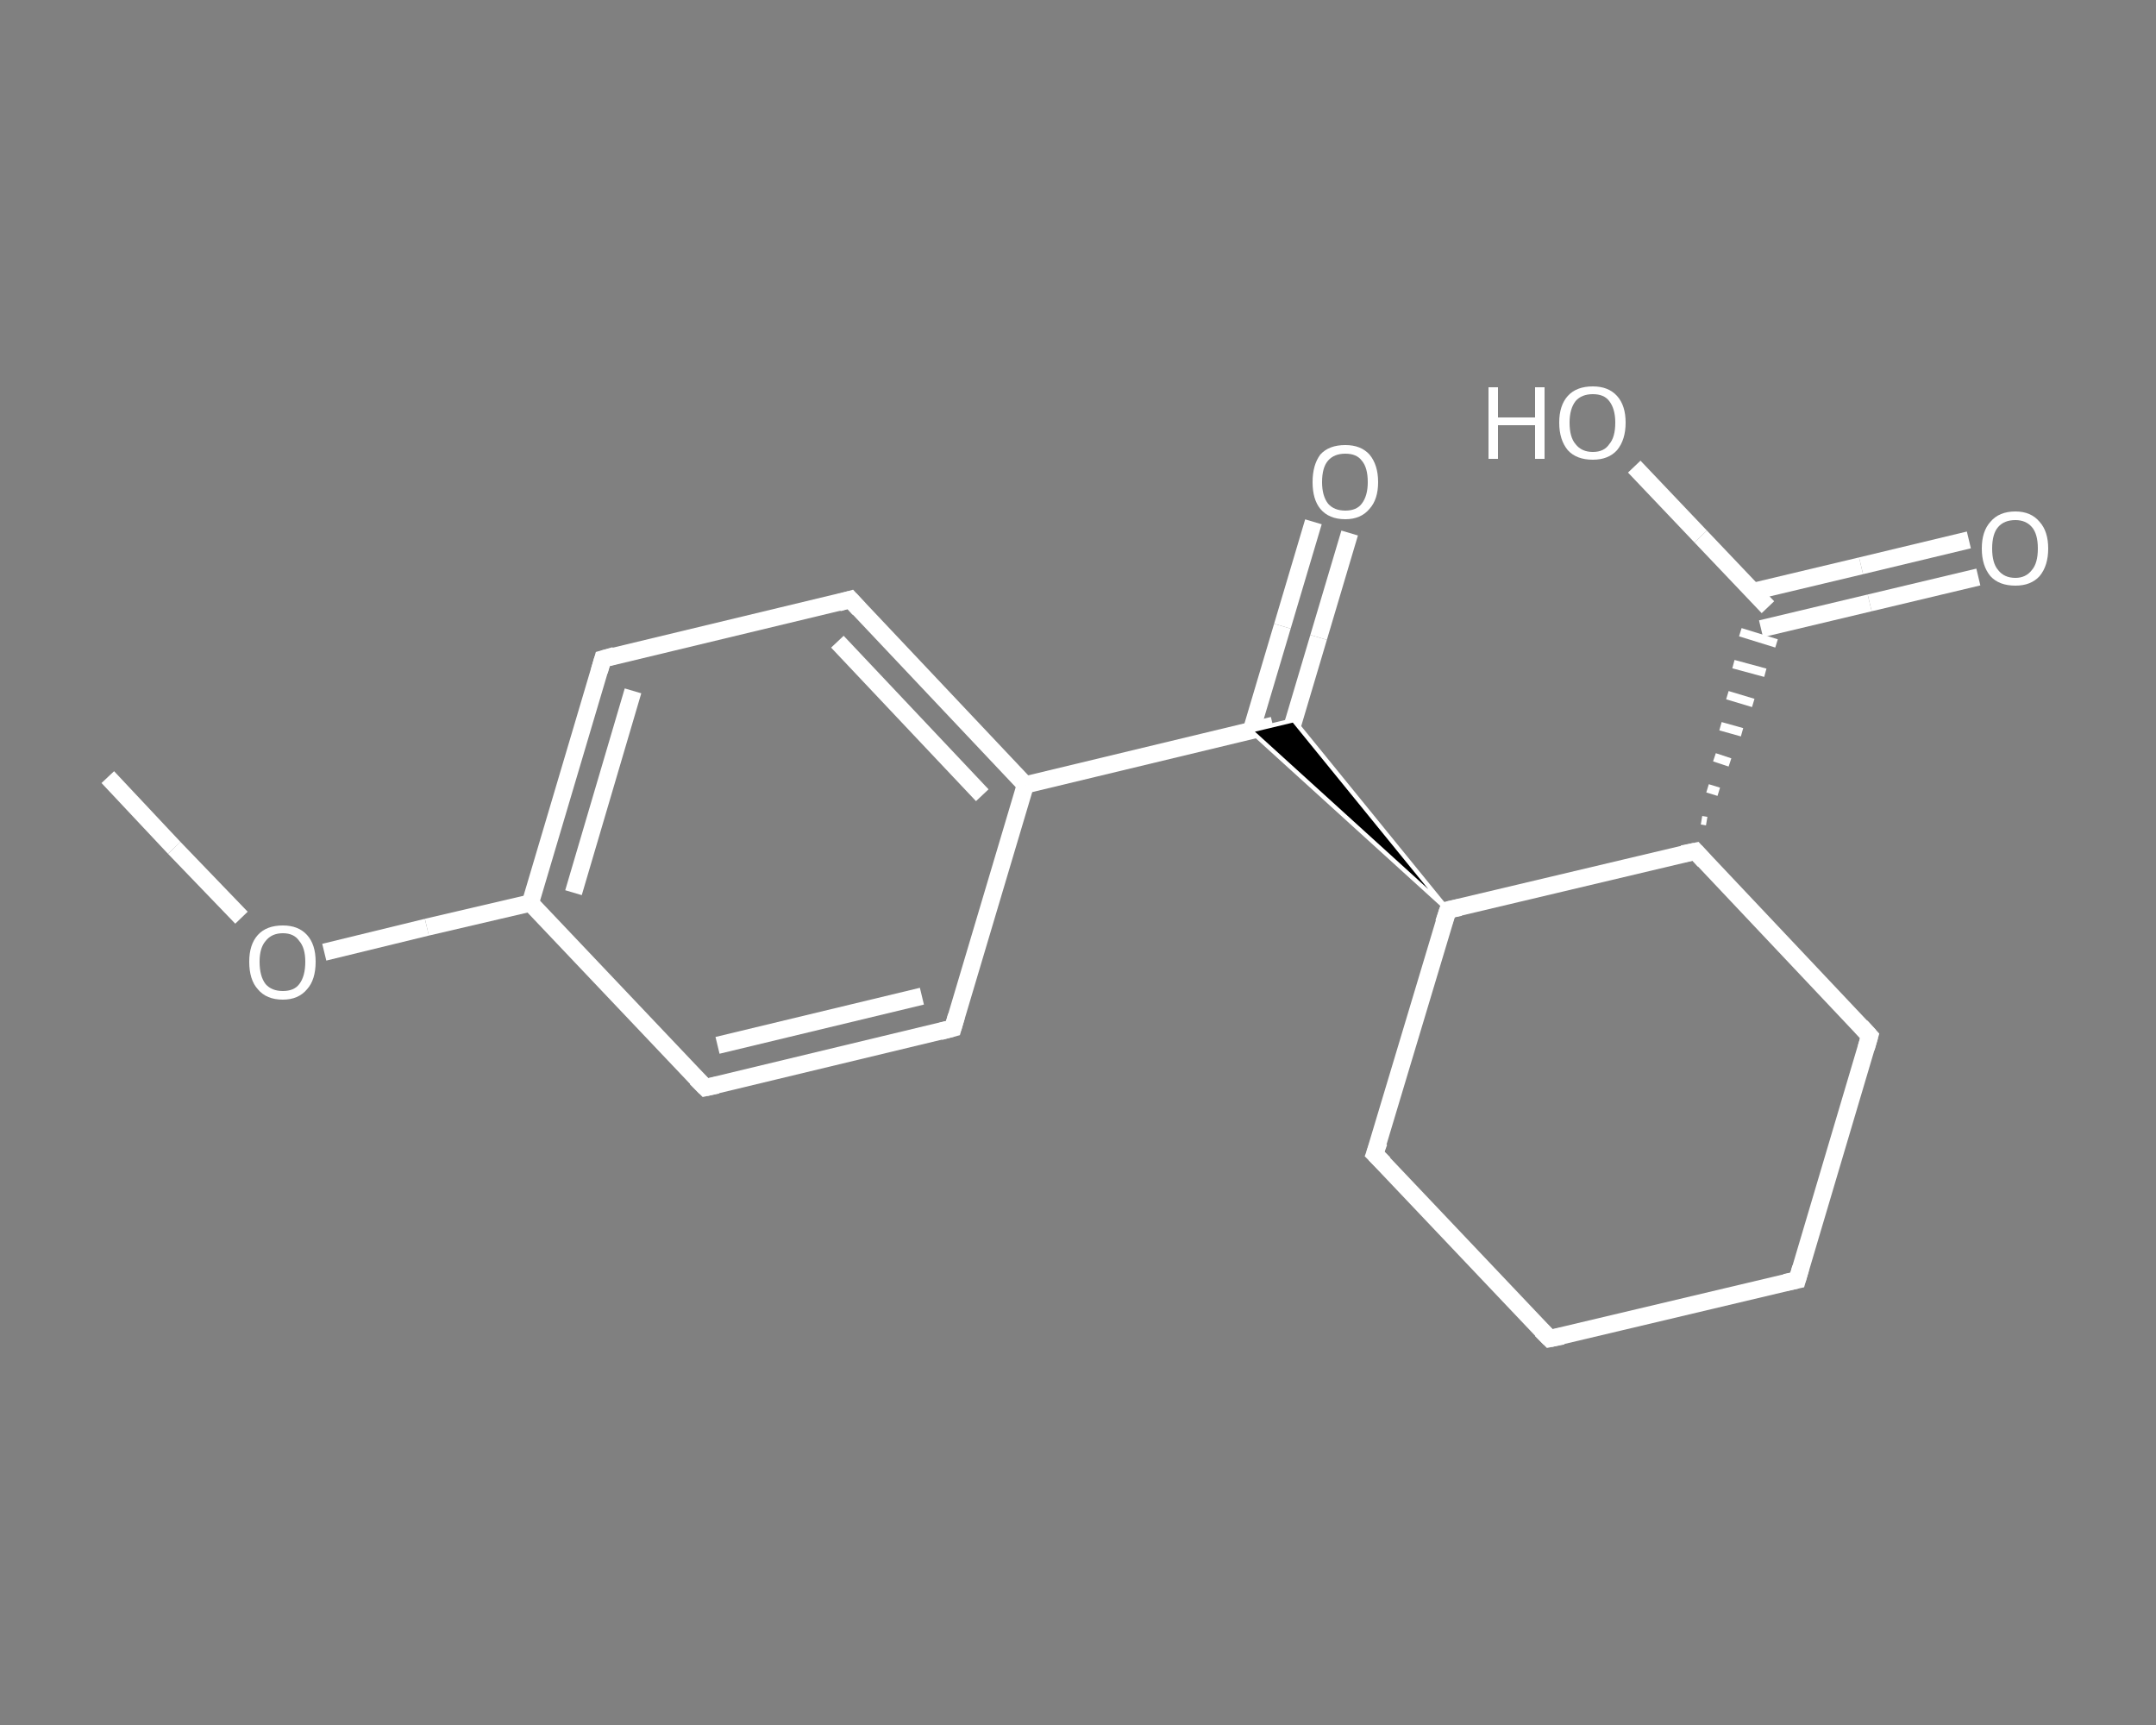 <?xml version='1.0' encoding='iso-8859-1'?>
<svg version='1.1' baseProfile='full'
              xmlns='http://www.w3.org/2000/svg'
                      xmlns:rdkit='http://www.rdkit.org/xml'
                      xmlns:xlink='http://www.w3.org/1999/xlink'
                  xml:space='preserve'
width='250px' height='200px' viewBox='0 0 250 200'>
<rect x="0" y="0" width="250" height="200" fill="#808080" stroke="none"/>
<!-- END OF HEADER -->
<rect style='opacity:1.0;fill:transparent;stroke:none' width='250.0' height='200.0' x='0.0' y='0.0'> </rect>
<path class='bond-0 atom-0 atom-1' d='M 12.5,90.1 L 20.2,98.3' style='fill:none;fill-rule:evenodd;stroke:#FFFFFF;stroke-width:2.0px;stroke-linecap:butt;stroke-linejoin:miter;stroke-opacity:1' />
<path class='bond-0 atom-0 atom-1' d='M 20.2,98.3 L 28.0,106.4' style='fill:none;fill-rule:evenodd;stroke:#FFFFFF;stroke-width:2.0px;stroke-linecap:butt;stroke-linejoin:miter;stroke-opacity:1' />
<path class='bond-1 atom-1 atom-2' d='M 37.6,110.4 L 49.5,107.5' style='fill:none;fill-rule:evenodd;stroke:#FFFFFF;stroke-width:2.0px;stroke-linecap:butt;stroke-linejoin:miter;stroke-opacity:1' />
<path class='bond-1 atom-1 atom-2' d='M 49.5,107.5 L 61.5,104.7' style='fill:none;fill-rule:evenodd;stroke:#FFFFFF;stroke-width:2.0px;stroke-linecap:butt;stroke-linejoin:miter;stroke-opacity:1' />
<path class='bond-2 atom-2 atom-3' d='M 61.5,104.7 L 69.9,76.4' style='fill:none;fill-rule:evenodd;stroke:#FFFFFF;stroke-width:2.0px;stroke-linecap:butt;stroke-linejoin:miter;stroke-opacity:1' />
<path class='bond-2 atom-2 atom-3' d='M 66.5,103.5 L 73.4,80.1' style='fill:none;fill-rule:evenodd;stroke:#FFFFFF;stroke-width:2.0px;stroke-linecap:butt;stroke-linejoin:miter;stroke-opacity:1' />
<path class='bond-3 atom-3 atom-4' d='M 69.9,76.4 L 98.6,69.5' style='fill:none;fill-rule:evenodd;stroke:#FFFFFF;stroke-width:2.0px;stroke-linecap:butt;stroke-linejoin:miter;stroke-opacity:1' />
<path class='bond-4 atom-4 atom-5' d='M 98.6,69.5 L 118.9,91.0' style='fill:none;fill-rule:evenodd;stroke:#FFFFFF;stroke-width:2.0px;stroke-linecap:butt;stroke-linejoin:miter;stroke-opacity:1' />
<path class='bond-4 atom-4 atom-5' d='M 97.1,74.4 L 113.9,92.2' style='fill:none;fill-rule:evenodd;stroke:#FFFFFF;stroke-width:2.0px;stroke-linecap:butt;stroke-linejoin:miter;stroke-opacity:1' />
<path class='bond-5 atom-5 atom-6' d='M 118.9,91.0 L 147.6,84.1' style='fill:none;fill-rule:evenodd;stroke:#FFFFFF;stroke-width:2.0px;stroke-linecap:butt;stroke-linejoin:miter;stroke-opacity:1' />
<path class='bond-6 atom-6 atom-7' d='M 149.3,86.0 L 152.9,73.9' style='fill:none;fill-rule:evenodd;stroke:#FFFFFF;stroke-width:2.0px;stroke-linecap:butt;stroke-linejoin:miter;stroke-opacity:1' />
<path class='bond-6 atom-6 atom-7' d='M 152.9,73.9 L 156.5,61.8' style='fill:none;fill-rule:evenodd;stroke:#FFFFFF;stroke-width:2.0px;stroke-linecap:butt;stroke-linejoin:miter;stroke-opacity:1' />
<path class='bond-6 atom-6 atom-7' d='M 145.1,84.7 L 148.7,72.6' style='fill:none;fill-rule:evenodd;stroke:#FFFFFF;stroke-width:2.0px;stroke-linecap:butt;stroke-linejoin:miter;stroke-opacity:1' />
<path class='bond-6 atom-6 atom-7' d='M 148.7,72.6 L 152.3,60.5' style='fill:none;fill-rule:evenodd;stroke:#FFFFFF;stroke-width:2.0px;stroke-linecap:butt;stroke-linejoin:miter;stroke-opacity:1' />
<path class='bond-7 atom-8 atom-6' d='M 167.9,105.5 L 145.0,84.7 L 150.0,83.5 Z' style='fill:#000000;fill-rule:evenodd;fill-opacity:1;stroke:#FFFFFF;stroke-width:0.5px;stroke-linecap:butt;stroke-linejoin:miter;stroke-opacity:1;' />
<path class='bond-8 atom-8 atom-9' d='M 167.9,105.5 L 159.4,133.8' style='fill:none;fill-rule:evenodd;stroke:#FFFFFF;stroke-width:2.0px;stroke-linecap:butt;stroke-linejoin:miter;stroke-opacity:1' />
<path class='bond-9 atom-9 atom-10' d='M 159.4,133.8 L 179.7,155.2' style='fill:none;fill-rule:evenodd;stroke:#FFFFFF;stroke-width:2.0px;stroke-linecap:butt;stroke-linejoin:miter;stroke-opacity:1' />
<path class='bond-10 atom-10 atom-11' d='M 179.7,155.2 L 208.4,148.4' style='fill:none;fill-rule:evenodd;stroke:#FFFFFF;stroke-width:2.0px;stroke-linecap:butt;stroke-linejoin:miter;stroke-opacity:1' />
<path class='bond-11 atom-11 atom-12' d='M 208.4,148.4 L 216.8,120.1' style='fill:none;fill-rule:evenodd;stroke:#FFFFFF;stroke-width:2.0px;stroke-linecap:butt;stroke-linejoin:miter;stroke-opacity:1' />
<path class='bond-12 atom-12 atom-13' d='M 216.8,120.1 L 196.6,98.7' style='fill:none;fill-rule:evenodd;stroke:#FFFFFF;stroke-width:2.0px;stroke-linecap:butt;stroke-linejoin:miter;stroke-opacity:1' />
<path class='bond-13 atom-13 atom-14' d='M 197.9,95.2 L 197.3,95.1' style='fill:none;fill-rule:evenodd;stroke:#FFFFFF;stroke-width:1.0px;stroke-linecap:butt;stroke-linejoin:miter;stroke-opacity:1' />
<path class='bond-13 atom-13 atom-14' d='M 199.3,91.8 L 198.0,91.4' style='fill:none;fill-rule:evenodd;stroke:#FFFFFF;stroke-width:1.0px;stroke-linecap:butt;stroke-linejoin:miter;stroke-opacity:1' />
<path class='bond-13 atom-13 atom-14' d='M 200.6,88.4 L 198.8,87.8' style='fill:none;fill-rule:evenodd;stroke:#FFFFFF;stroke-width:1.0px;stroke-linecap:butt;stroke-linejoin:miter;stroke-opacity:1' />
<path class='bond-13 atom-13 atom-14' d='M 202.0,84.9 L 199.5,84.2' style='fill:none;fill-rule:evenodd;stroke:#FFFFFF;stroke-width:1.0px;stroke-linecap:butt;stroke-linejoin:miter;stroke-opacity:1' />
<path class='bond-13 atom-13 atom-14' d='M 203.3,81.5 L 200.3,80.6' style='fill:none;fill-rule:evenodd;stroke:#FFFFFF;stroke-width:1.0px;stroke-linecap:butt;stroke-linejoin:miter;stroke-opacity:1' />
<path class='bond-13 atom-13 atom-14' d='M 204.7,78.0 L 201.0,77.0' style='fill:none;fill-rule:evenodd;stroke:#FFFFFF;stroke-width:1.0px;stroke-linecap:butt;stroke-linejoin:miter;stroke-opacity:1' />
<path class='bond-13 atom-13 atom-14' d='M 206.0,74.6 L 201.8,73.3' style='fill:none;fill-rule:evenodd;stroke:#FFFFFF;stroke-width:1.0px;stroke-linecap:butt;stroke-linejoin:miter;stroke-opacity:1' />
<path class='bond-14 atom-14 atom-15' d='M 204.2,72.9 L 216.8,69.9' style='fill:none;fill-rule:evenodd;stroke:#FFFFFF;stroke-width:2.0px;stroke-linecap:butt;stroke-linejoin:miter;stroke-opacity:1' />
<path class='bond-14 atom-14 atom-15' d='M 216.8,69.9 L 229.4,66.9' style='fill:none;fill-rule:evenodd;stroke:#FFFFFF;stroke-width:2.0px;stroke-linecap:butt;stroke-linejoin:miter;stroke-opacity:1' />
<path class='bond-14 atom-14 atom-15' d='M 203.2,68.6 L 215.8,65.6' style='fill:none;fill-rule:evenodd;stroke:#FFFFFF;stroke-width:2.0px;stroke-linecap:butt;stroke-linejoin:miter;stroke-opacity:1' />
<path class='bond-14 atom-14 atom-15' d='M 215.8,65.6 L 228.3,62.6' style='fill:none;fill-rule:evenodd;stroke:#FFFFFF;stroke-width:2.0px;stroke-linecap:butt;stroke-linejoin:miter;stroke-opacity:1' />
<path class='bond-15 atom-14 atom-16' d='M 205.0,70.4 L 197.2,62.2' style='fill:none;fill-rule:evenodd;stroke:#FFFFFF;stroke-width:2.0px;stroke-linecap:butt;stroke-linejoin:miter;stroke-opacity:1' />
<path class='bond-15 atom-14 atom-16' d='M 197.2,62.2 L 189.5,54.1' style='fill:none;fill-rule:evenodd;stroke:#FFFFFF;stroke-width:2.0px;stroke-linecap:butt;stroke-linejoin:miter;stroke-opacity:1' />
<path class='bond-16 atom-5 atom-17' d='M 118.9,91.0 L 110.5,119.2' style='fill:none;fill-rule:evenodd;stroke:#FFFFFF;stroke-width:2.0px;stroke-linecap:butt;stroke-linejoin:miter;stroke-opacity:1' />
<path class='bond-17 atom-17 atom-18' d='M 110.5,119.2 L 81.8,126.1' style='fill:none;fill-rule:evenodd;stroke:#FFFFFF;stroke-width:2.0px;stroke-linecap:butt;stroke-linejoin:miter;stroke-opacity:1' />
<path class='bond-17 atom-17 atom-18' d='M 106.9,115.5 L 83.2,121.2' style='fill:none;fill-rule:evenodd;stroke:#FFFFFF;stroke-width:2.0px;stroke-linecap:butt;stroke-linejoin:miter;stroke-opacity:1' />
<path class='bond-18 atom-18 atom-2' d='M 81.8,126.1 L 61.5,104.7' style='fill:none;fill-rule:evenodd;stroke:#FFFFFF;stroke-width:2.0px;stroke-linecap:butt;stroke-linejoin:miter;stroke-opacity:1' />
<path class='bond-19 atom-13 atom-8' d='M 196.6,98.7 L 167.9,105.5' style='fill:none;fill-rule:evenodd;stroke:#FFFFFF;stroke-width:2.0px;stroke-linecap:butt;stroke-linejoin:miter;stroke-opacity:1' />
<path d='M 69.5,77.8 L 69.9,76.4 L 71.3,76.0' style='fill:none;stroke:#FFFFFF;stroke-width:2.0px;stroke-linecap:butt;stroke-linejoin:miter;stroke-opacity:1;' />
<path d='M 97.2,69.9 L 98.6,69.5 L 99.6,70.6' style='fill:none;stroke:#FFFFFF;stroke-width:2.0px;stroke-linecap:butt;stroke-linejoin:miter;stroke-opacity:1;' />
<path d='M 167.4,107.0 L 167.9,105.5 L 169.3,105.2' style='fill:none;stroke:#FFFFFF;stroke-width:2.0px;stroke-linecap:butt;stroke-linejoin:miter;stroke-opacity:1;' />
<path d='M 159.9,132.4 L 159.4,133.8 L 160.5,134.9' style='fill:none;stroke:#FFFFFF;stroke-width:2.0px;stroke-linecap:butt;stroke-linejoin:miter;stroke-opacity:1;' />
<path d='M 178.7,154.2 L 179.7,155.2 L 181.2,154.9' style='fill:none;stroke:#FFFFFF;stroke-width:2.0px;stroke-linecap:butt;stroke-linejoin:miter;stroke-opacity:1;' />
<path d='M 207.0,148.7 L 208.4,148.4 L 208.8,147.0' style='fill:none;stroke:#FFFFFF;stroke-width:2.0px;stroke-linecap:butt;stroke-linejoin:miter;stroke-opacity:1;' />
<path d='M 216.4,121.5 L 216.8,120.1 L 215.8,119.0' style='fill:none;stroke:#FFFFFF;stroke-width:2.0px;stroke-linecap:butt;stroke-linejoin:miter;stroke-opacity:1;' />
<path d='M 197.6,99.8 L 196.6,98.7 L 195.1,99.0' style='fill:none;stroke:#FFFFFF;stroke-width:2.0px;stroke-linecap:butt;stroke-linejoin:miter;stroke-opacity:1;' />
<path d='M 110.9,117.8 L 110.5,119.2 L 109.0,119.6' style='fill:none;stroke:#FFFFFF;stroke-width:2.0px;stroke-linecap:butt;stroke-linejoin:miter;stroke-opacity:1;' />
<path d='M 83.2,125.8 L 81.8,126.1 L 80.7,125.0' style='fill:none;stroke:#FFFFFF;stroke-width:2.0px;stroke-linecap:butt;stroke-linejoin:miter;stroke-opacity:1;' />
<path class='atom-1' d='M 28.9 111.5
Q 28.9 109.5, 29.9 108.4
Q 30.9 107.3, 32.8 107.3
Q 34.6 107.3, 35.6 108.4
Q 36.6 109.5, 36.6 111.5
Q 36.6 113.6, 35.6 114.7
Q 34.6 115.9, 32.8 115.9
Q 30.9 115.9, 29.9 114.7
Q 28.9 113.6, 28.9 111.5
M 32.8 114.9
Q 34.1 114.9, 34.7 114.1
Q 35.4 113.2, 35.4 111.5
Q 35.4 109.9, 34.7 109.1
Q 34.1 108.2, 32.8 108.2
Q 31.5 108.2, 30.8 109.1
Q 30.1 109.9, 30.1 111.5
Q 30.1 113.2, 30.8 114.1
Q 31.5 114.9, 32.8 114.9
' fill='#FFFFFF'/>
<path class='atom-7' d='M 152.2 55.9
Q 152.2 53.9, 153.1 52.7
Q 154.1 51.6, 156.0 51.6
Q 157.8 51.6, 158.8 52.7
Q 159.8 53.9, 159.8 55.9
Q 159.8 57.9, 158.8 59.0
Q 157.8 60.2, 156.0 60.2
Q 154.1 60.2, 153.1 59.0
Q 152.2 57.9, 152.2 55.9
M 156.0 59.2
Q 157.3 59.2, 157.9 58.4
Q 158.6 57.5, 158.6 55.9
Q 158.6 54.2, 157.9 53.4
Q 157.3 52.6, 156.0 52.6
Q 154.7 52.6, 154.0 53.4
Q 153.3 54.2, 153.3 55.9
Q 153.3 57.5, 154.0 58.4
Q 154.7 59.2, 156.0 59.2
' fill='#FFFFFF'/>
<path class='atom-15' d='M 229.8 63.6
Q 229.8 61.6, 230.8 60.5
Q 231.8 59.3, 233.7 59.3
Q 235.5 59.3, 236.5 60.5
Q 237.5 61.6, 237.5 63.6
Q 237.5 65.6, 236.5 66.8
Q 235.5 67.9, 233.7 67.9
Q 231.8 67.9, 230.8 66.8
Q 229.8 65.6, 229.8 63.6
M 233.7 67.0
Q 234.9 67.0, 235.6 66.1
Q 236.3 65.3, 236.3 63.6
Q 236.3 61.9, 235.6 61.1
Q 234.9 60.3, 233.7 60.3
Q 232.4 60.3, 231.7 61.1
Q 231.0 61.9, 231.0 63.6
Q 231.0 65.3, 231.7 66.1
Q 232.4 67.0, 233.7 67.0
' fill='#FFFFFF'/>
<path class='atom-16' d='M 172.6 44.9
L 173.7 44.9
L 173.7 48.4
L 178.0 48.4
L 178.0 44.9
L 179.1 44.9
L 179.1 53.2
L 178.0 53.2
L 178.0 49.3
L 173.7 49.3
L 173.7 53.2
L 172.6 53.2
L 172.6 44.9
' fill='#FFFFFF'/>
<path class='atom-16' d='M 180.8 49.0
Q 180.8 47.0, 181.8 45.9
Q 182.8 44.8, 184.7 44.8
Q 186.5 44.8, 187.5 45.9
Q 188.5 47.0, 188.5 49.0
Q 188.5 51.0, 187.5 52.2
Q 186.5 53.3, 184.7 53.3
Q 182.8 53.3, 181.8 52.2
Q 180.8 51.0, 180.8 49.0
M 184.7 52.4
Q 186.0 52.4, 186.6 51.5
Q 187.3 50.7, 187.3 49.0
Q 187.3 47.4, 186.6 46.5
Q 186.0 45.7, 184.7 45.7
Q 183.4 45.7, 182.7 46.5
Q 182.0 47.4, 182.0 49.0
Q 182.0 50.7, 182.7 51.5
Q 183.4 52.4, 184.7 52.4
' fill='#FFFFFF'/>
</svg>
